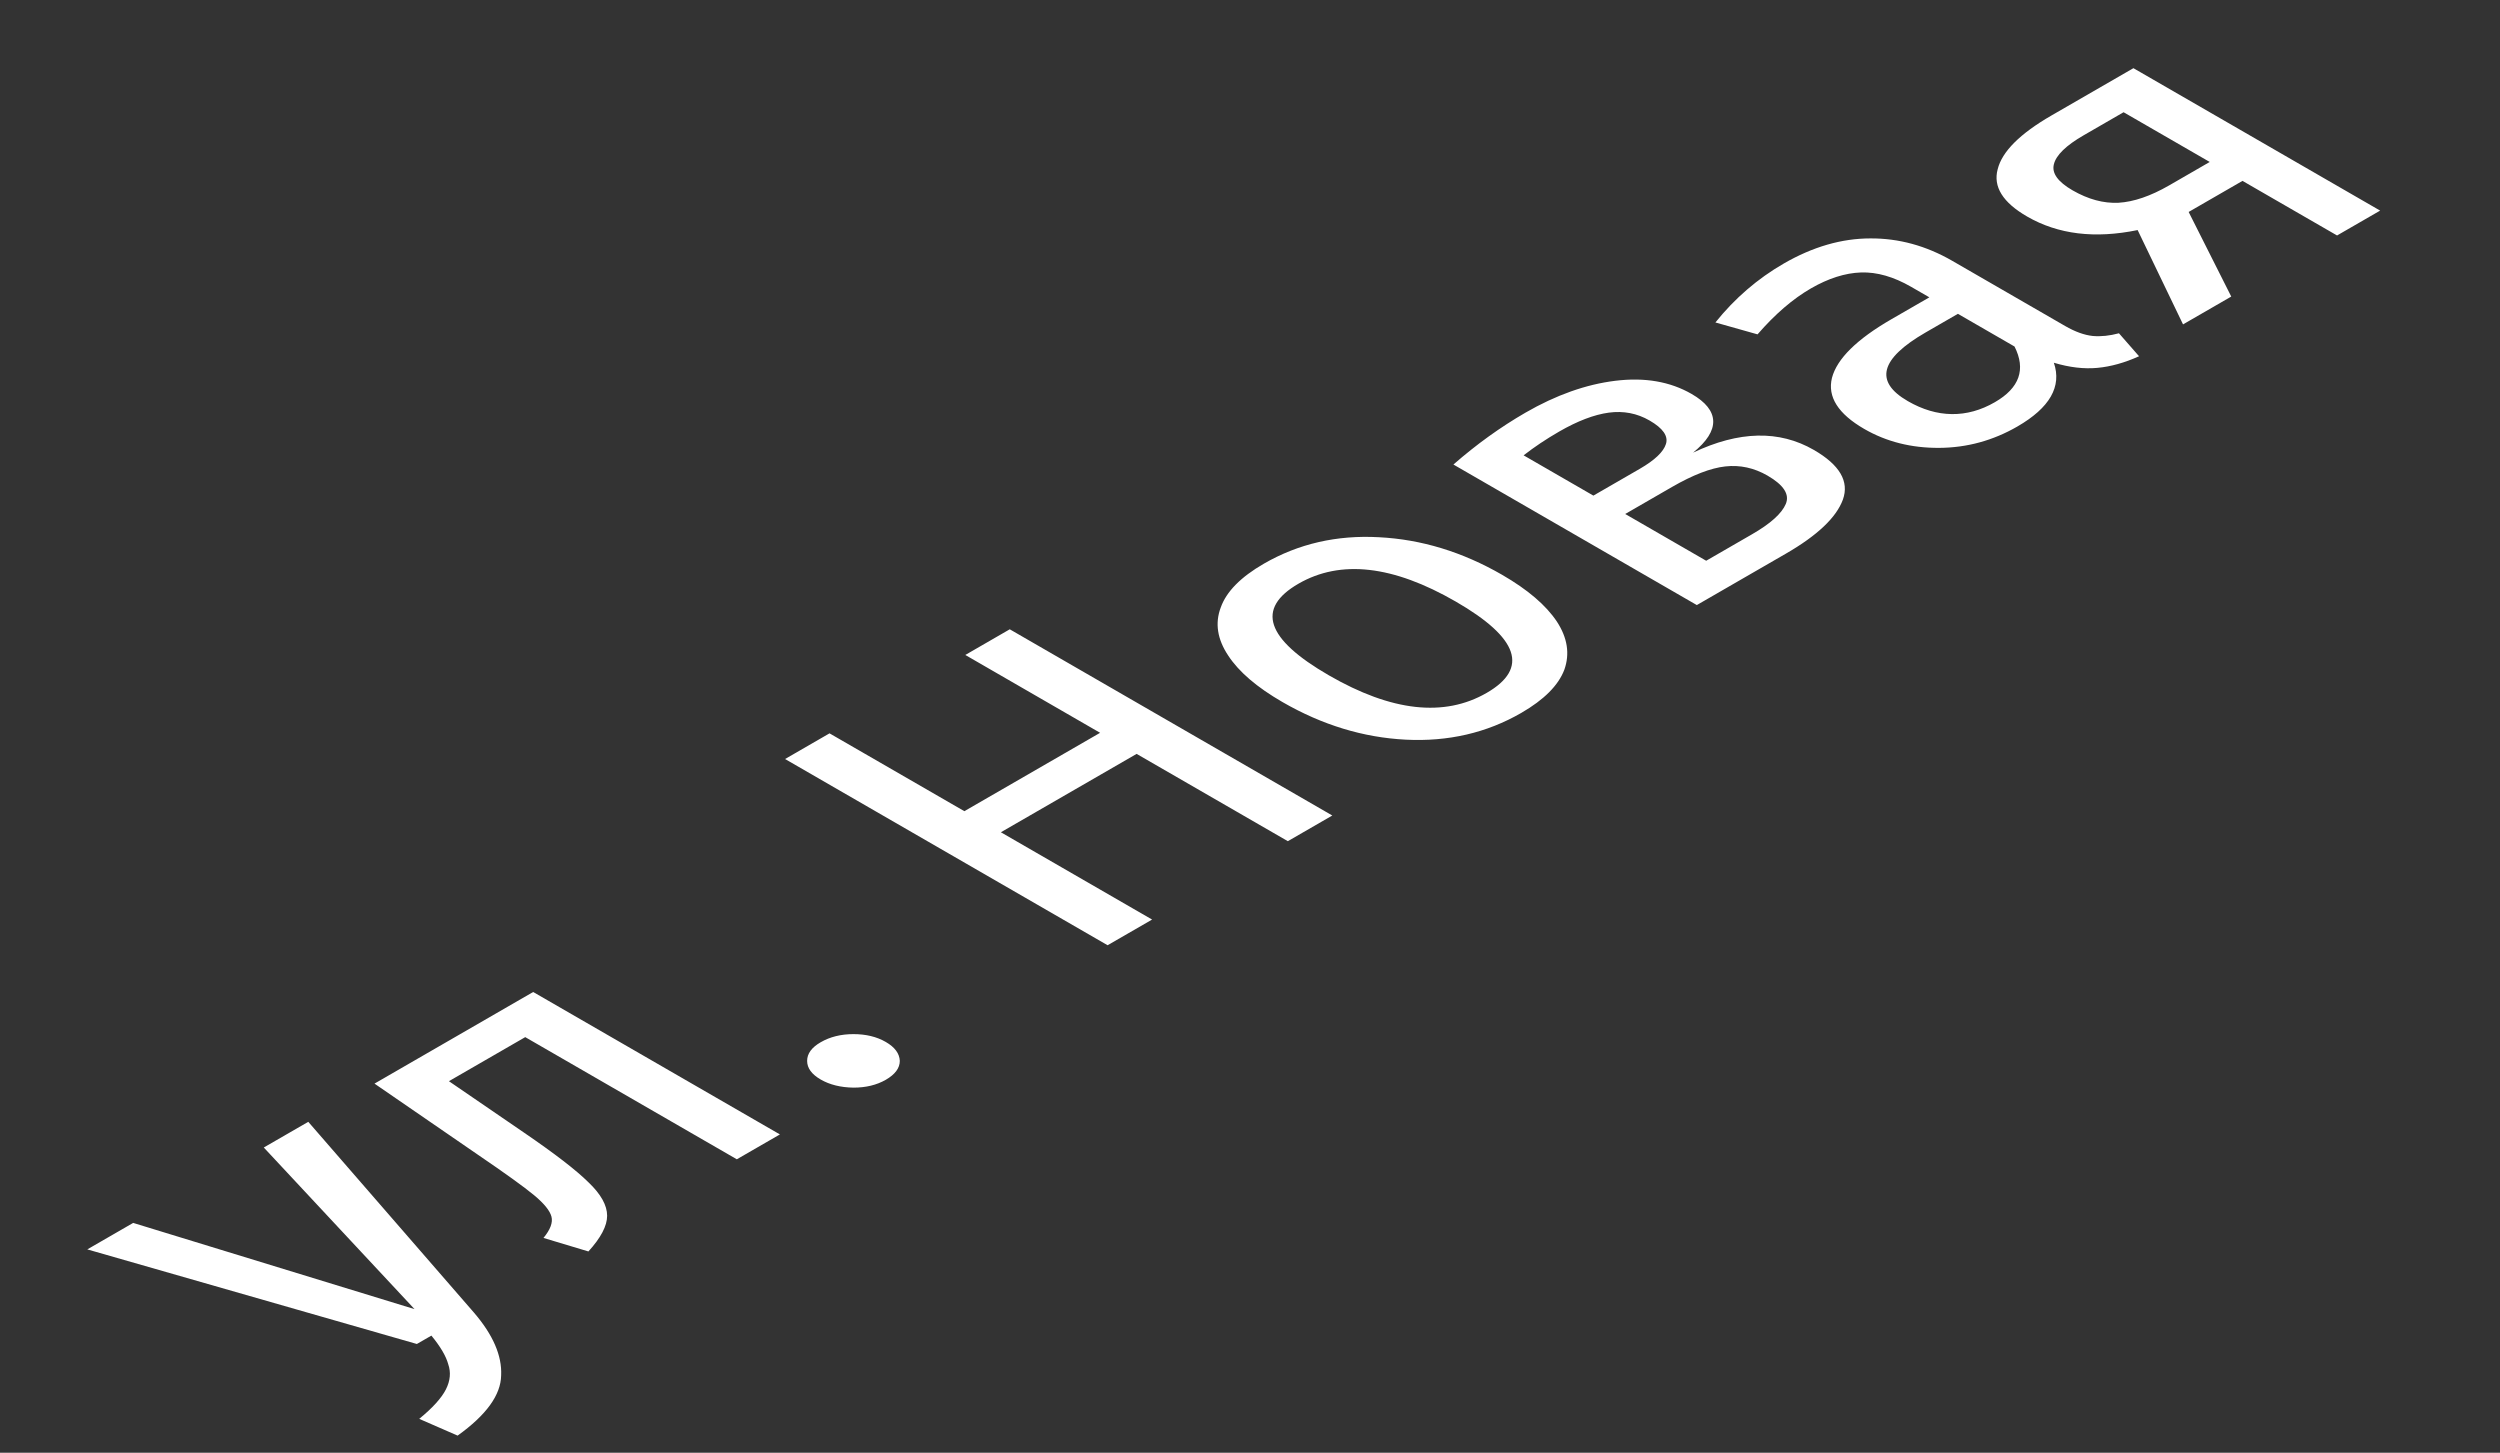 <?xml version="1.0" encoding="UTF-8"?> <svg xmlns="http://www.w3.org/2000/svg" width="74" height="43" viewBox="0 0 74 43" fill="none"><rect x="0" y="0" width="74" height="43" fill="#333333" stroke="none"/><path d="M14.03 38.854C14.594 39.51 14.861 40.129 14.834 40.71C14.825 41.291 14.395 41.886 13.545 42.494L12.409 41.998C12.806 41.673 13.069 41.382 13.199 41.126C13.328 40.87 13.351 40.622 13.268 40.382C13.203 40.142 13.037 39.859 12.769 39.534L12.339 39.782L2.584 36.982L3.942 36.198L12.27 38.75L7.808 33.966L9.125 33.206L14.03 38.854ZM15.782 29.363L23.085 33.579L21.81 34.315L15.547 30.699L13.288 32.003L15.519 33.531C16.424 34.15 17.057 34.638 17.417 34.995C17.787 35.347 17.971 35.677 17.971 35.987C17.971 36.285 17.787 36.637 17.417 37.043L16.087 36.643C16.29 36.397 16.369 36.187 16.323 36.011C16.276 35.835 16.105 35.624 15.81 35.379C15.514 35.133 14.955 34.731 14.133 34.171L11.085 32.075L15.782 29.363ZM24.293 30.85C24.57 30.69 24.893 30.61 25.262 30.61C25.632 30.61 25.951 30.687 26.219 30.842C26.486 30.996 26.625 31.183 26.634 31.402C26.634 31.615 26.496 31.802 26.219 31.962C25.951 32.116 25.632 32.194 25.262 32.194C24.884 32.188 24.56 32.108 24.293 31.954C24.025 31.799 23.891 31.615 23.891 31.402C23.891 31.188 24.025 31.004 24.293 30.85ZM38.12 24.899L33.644 22.315L29.626 24.635L34.102 27.219L32.785 27.979L23.238 22.467L24.554 21.707L28.545 24.011L32.563 21.691L28.573 19.387L29.889 18.627L39.436 24.139L38.12 24.899ZM37.409 16.686C38.434 16.094 39.571 15.833 40.818 15.902C42.074 15.966 43.289 16.337 44.462 17.014C45.219 17.451 45.76 17.913 46.083 18.398C46.397 18.878 46.471 19.352 46.305 19.822C46.129 20.286 45.705 20.712 45.03 21.102C44.005 21.694 42.864 21.958 41.608 21.894C40.351 21.83 39.136 21.459 37.963 20.782C37.206 20.345 36.67 19.886 36.356 19.406C36.032 18.921 35.959 18.446 36.134 17.982C36.3 17.513 36.725 17.081 37.409 16.686ZM38.434 17.278C37.169 18.009 37.469 18.913 39.335 19.99C41.192 21.062 42.748 21.235 44.005 20.51C45.261 19.785 44.956 18.883 43.09 17.806C41.233 16.734 39.681 16.558 38.434 17.278ZM50.115 13.398C51.473 12.753 52.665 12.726 53.69 13.318C54.457 13.761 54.743 14.252 54.549 14.79C54.355 15.318 53.792 15.852 52.859 16.39L50.226 17.91L43.021 13.75C43.704 13.153 44.416 12.641 45.155 12.214C46.06 11.692 46.947 11.377 47.815 11.271C48.683 11.164 49.436 11.294 50.074 11.662C50.489 11.902 50.702 12.169 50.711 12.463C50.72 12.756 50.522 13.068 50.115 13.398ZM46.152 12.774C45.764 12.998 45.413 13.233 45.099 13.478L47.164 14.67L48.536 13.878C48.979 13.622 49.238 13.377 49.312 13.142C49.386 12.908 49.224 12.676 48.827 12.447C48.457 12.233 48.055 12.156 47.621 12.214C47.187 12.273 46.697 12.46 46.152 12.774ZM51.861 15.814C52.406 15.5 52.739 15.201 52.859 14.918C52.979 14.636 52.799 14.356 52.319 14.078C51.921 13.849 51.506 13.758 51.071 13.806C50.637 13.854 50.111 14.057 49.492 14.414L48.106 15.214L50.503 16.598L51.861 15.814ZM61.127 9.649C61.423 9.82 61.695 9.918 61.945 9.945C62.185 9.966 62.443 9.94 62.721 9.865L63.316 10.545C62.892 10.737 62.48 10.852 62.083 10.889C61.686 10.926 61.256 10.876 60.794 10.737C61.035 11.441 60.674 12.07 59.714 12.625C58.993 13.041 58.222 13.252 57.4 13.257C56.577 13.262 55.838 13.076 55.182 12.697C54.407 12.249 54.088 11.745 54.226 11.185C54.374 10.62 54.961 10.041 55.986 9.449L57.109 8.801L56.568 8.489C56.051 8.191 55.557 8.049 55.086 8.065C54.614 8.081 54.12 8.239 53.603 8.537C53.067 8.847 52.541 9.3 52.023 9.897L50.776 9.545C51.349 8.831 52.023 8.249 52.799 7.801C53.658 7.305 54.513 7.057 55.363 7.057C56.203 7.052 57.012 7.273 57.788 7.721L61.127 9.649ZM59.048 11.905C59.778 11.484 59.972 10.934 59.63 10.257L57.954 9.289L56.998 9.841C55.649 10.62 55.474 11.297 56.471 11.873C56.905 12.124 57.34 12.252 57.774 12.257C58.208 12.262 58.633 12.145 59.048 11.905ZM63.149 2.018L70.452 6.234L69.177 6.97L66.378 5.354L64.784 6.274L66.045 8.778L64.618 9.602L63.274 6.81C62.008 7.071 60.918 6.938 60.004 6.41C59.283 5.994 58.992 5.527 59.131 5.01C59.26 4.487 59.791 3.957 60.724 3.418L63.149 2.018ZM65.408 4.794L62.858 3.322L61.681 4.002C61.154 4.306 60.858 4.594 60.794 4.866C60.729 5.127 60.914 5.383 61.348 5.634C61.81 5.9 62.263 6.023 62.706 6.002C63.159 5.975 63.657 5.804 64.203 5.49L65.408 4.794Z" fill="white"></path></svg> 